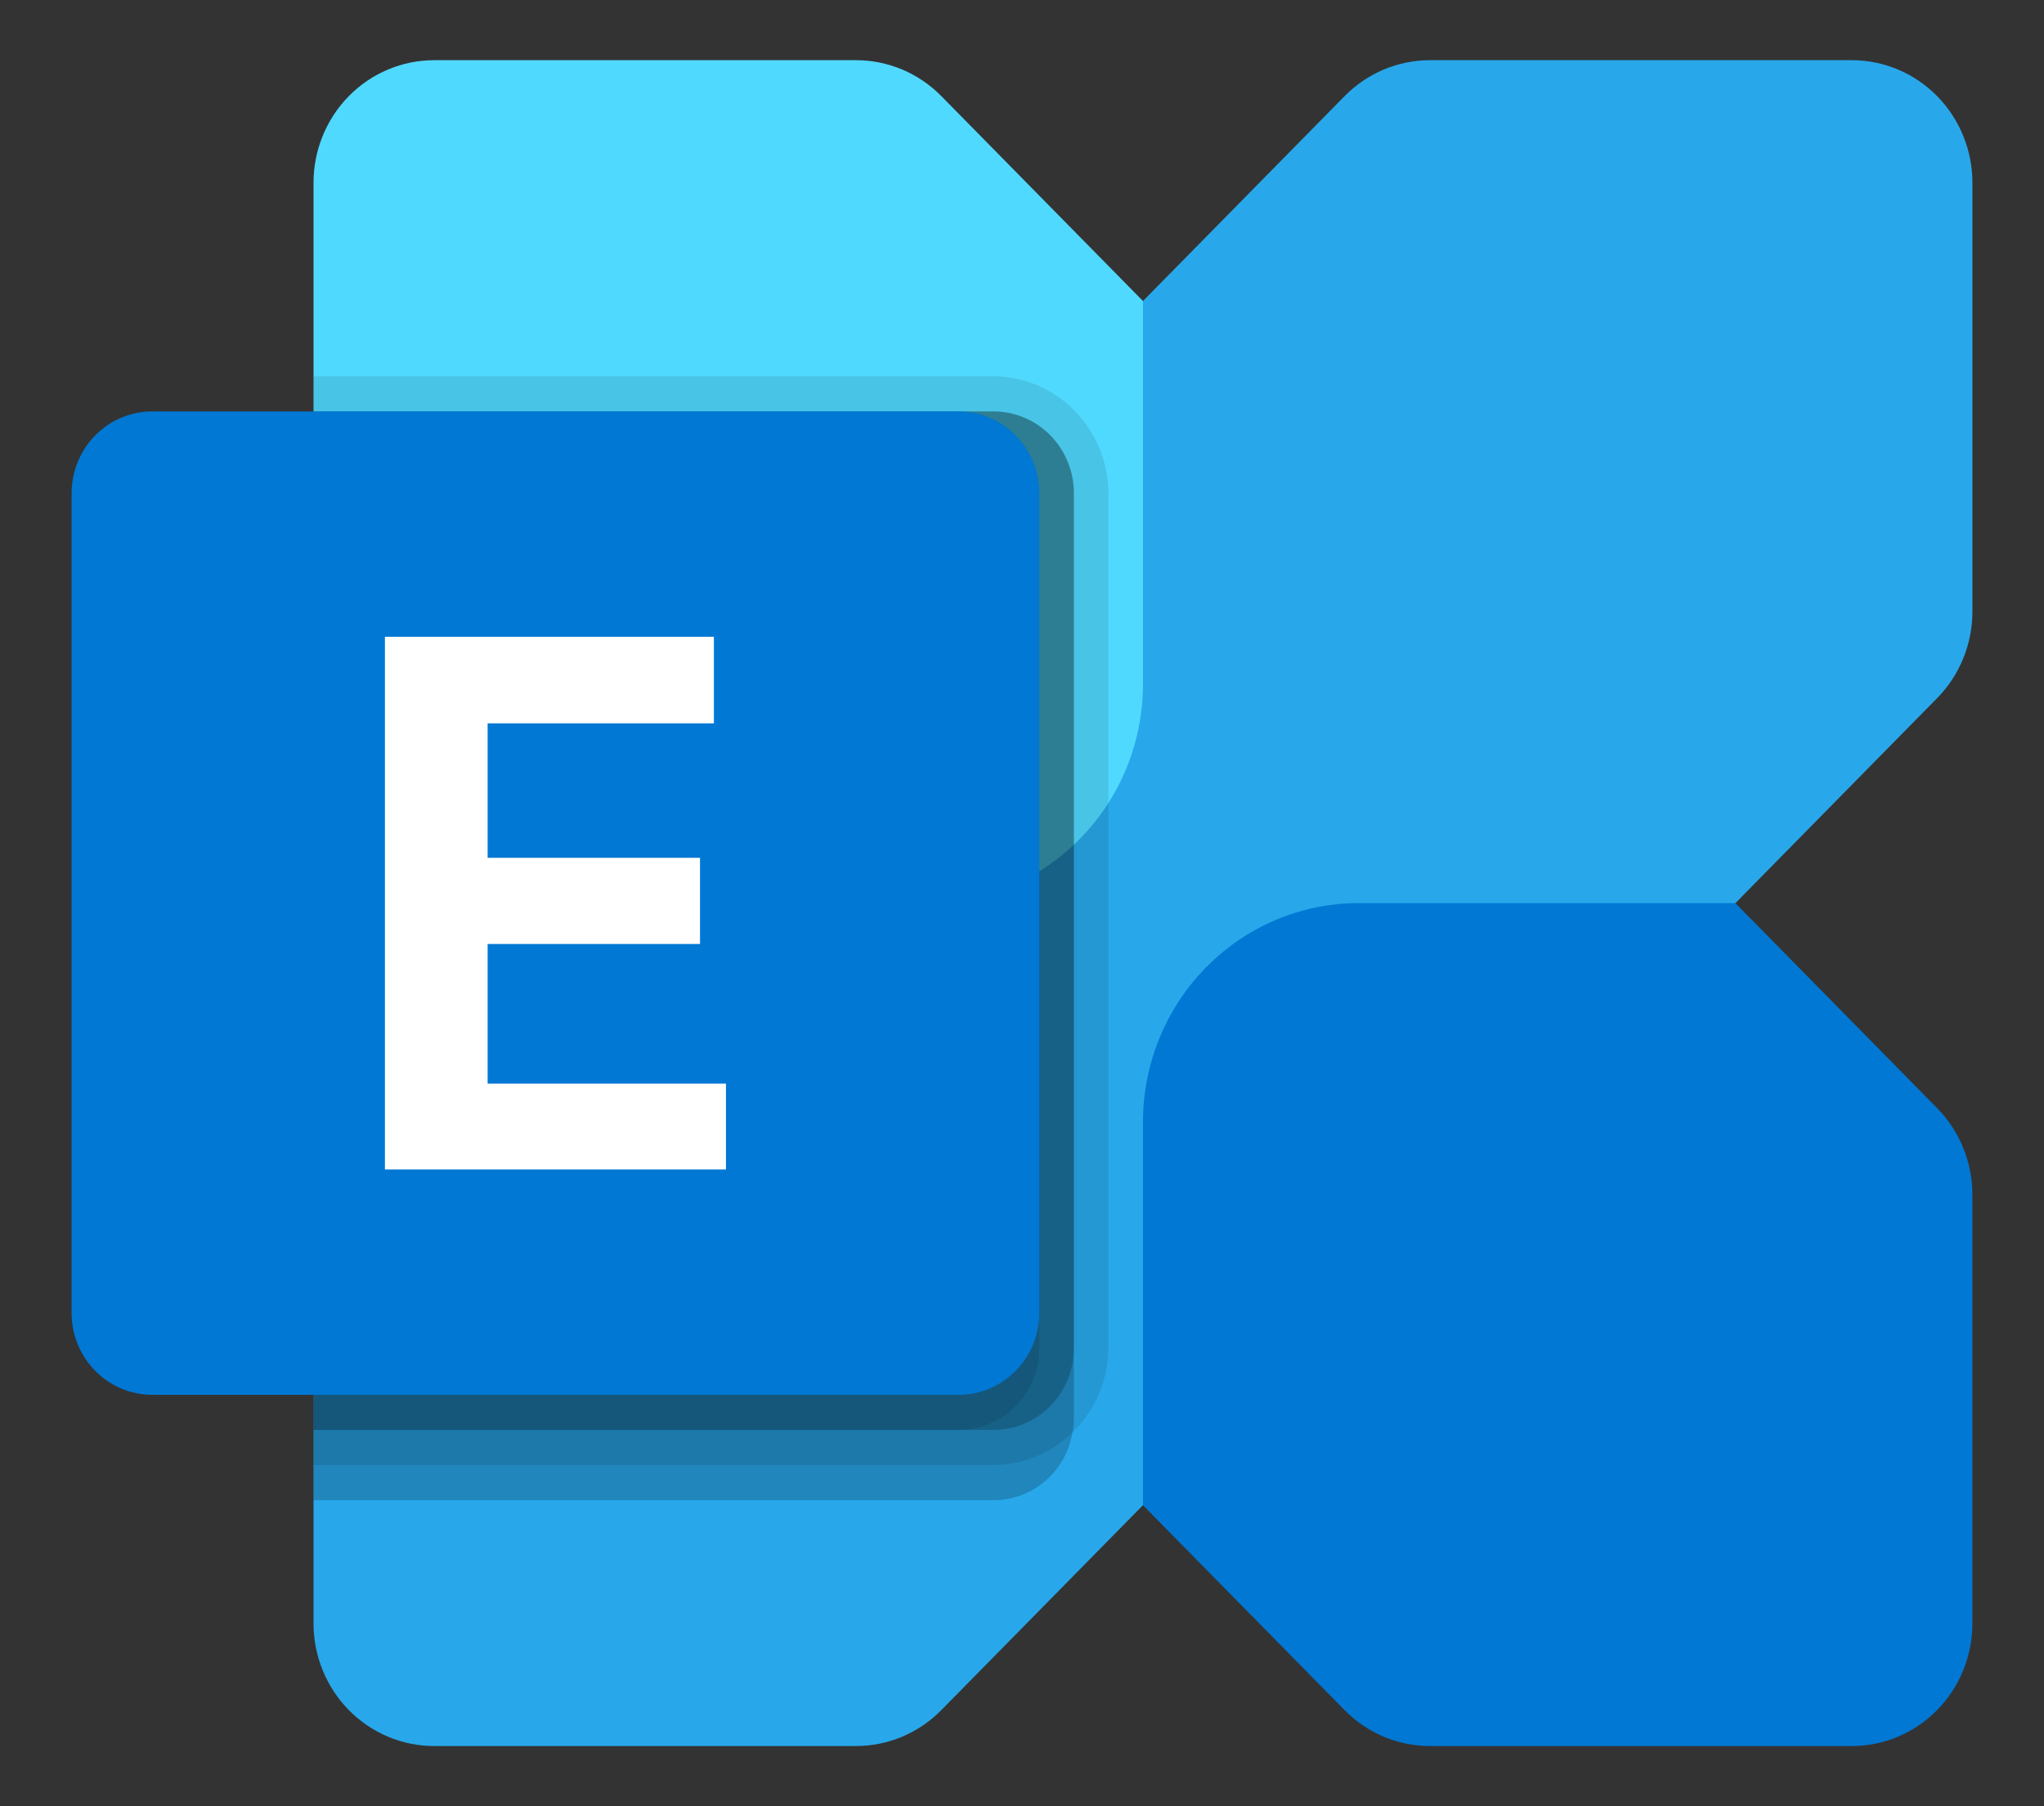 <?xml version="1.0" encoding="UTF-8"?> <svg xmlns="http://www.w3.org/2000/svg" width="129" height="114" viewBox="0 0 129 114" fill="none"><rect x="0" y="0" width="129" height="114" fill="#333333" stroke="none"/> <path d="M116.87 3.799H90.244C89.245 3.799 88.255 3.999 87.331 4.388C86.408 4.777 85.569 5.347 84.862 6.065L22.017 69.933C21.31 70.651 20.749 71.504 20.366 72.443C19.984 73.381 19.787 74.387 19.787 75.403V102.462C19.787 103.478 19.984 104.484 20.366 105.423C20.749 106.361 21.31 107.214 22.017 107.933C22.724 108.651 23.563 109.221 24.486 109.61C25.41 109.999 26.4 110.199 27.4 110.199H54.025C55.025 110.199 56.015 109.999 56.938 109.61C57.862 109.221 58.701 108.651 59.408 107.932L122.254 44.065C123.681 42.614 124.483 40.646 124.483 38.594V11.536C124.483 10.52 124.286 9.514 123.903 8.575C123.521 7.636 122.96 6.783 122.253 6.065C121.546 5.346 120.707 4.776 119.783 4.388C118.86 3.999 117.87 3.799 116.87 3.799Z" fill="#28A8EA"></path> <path d="M116.869 110.2H90.243C88.224 110.2 86.287 109.385 84.86 107.934L72.133 95V70.832C72.133 67.163 73.567 63.645 76.119 61.051C78.672 58.457 82.133 57 85.743 57H109.524L122.251 69.934C123.679 71.385 124.481 73.353 124.481 75.404V102.464C124.481 104.516 123.679 106.483 122.251 107.934C120.824 109.385 118.887 110.2 116.869 110.2Z" fill="#0078D4"></path> <path d="M27.399 3.799H54.025C56.044 3.799 57.98 4.614 59.408 6.065L72.135 18.999V43.167C72.135 44.983 71.783 46.782 71.099 48.46C70.415 50.138 69.412 51.663 68.148 52.947C66.885 54.232 65.384 55.251 63.733 55.946C62.082 56.641 60.312 56.999 58.525 56.999H34.743L22.017 44.065C20.589 42.614 19.787 40.646 19.787 38.594V11.535C19.787 9.483 20.589 7.516 22.017 6.065C23.444 4.614 25.381 3.799 27.399 3.799Z" fill="#50D9FF"></path> <path opacity="0.2" d="M67.773 31.132V89.519C67.778 89.817 67.748 90.114 67.686 90.405C67.487 91.604 66.876 92.693 65.961 93.476C65.046 94.26 63.887 94.688 62.691 94.683H19.787V25.967H62.691C63.358 25.966 64.02 26.098 64.637 26.358C65.254 26.617 65.814 26.997 66.287 27.477C66.759 27.957 67.133 28.527 67.388 29.154C67.643 29.781 67.774 30.453 67.773 31.132H67.773Z" fill="black"></path> <path opacity="0.1" d="M69.954 31.131V85.084C69.936 87.036 69.165 88.903 67.807 90.284C66.448 91.664 64.611 92.447 62.691 92.466H19.787V23.749H62.691C64.615 23.756 66.458 24.536 67.819 25.919C69.18 27.301 69.947 29.175 69.954 31.131H69.954Z" fill="black"></path> <path opacity="0.2" d="M67.773 31.132V85.085C67.774 85.764 67.643 86.436 67.388 87.063C67.133 87.69 66.759 88.26 66.287 88.74C65.815 89.22 65.254 89.6 64.637 89.859C64.02 90.118 63.358 90.251 62.691 90.25H19.787V25.967H62.691C63.358 25.966 64.02 26.098 64.637 26.358C65.254 26.617 65.814 26.997 66.287 27.477C66.759 27.957 67.133 28.527 67.388 29.154C67.643 29.781 67.774 30.453 67.773 31.132H67.773Z" fill="black"></path> <path opacity="0.1" d="M65.592 31.132V85.085C65.593 85.764 65.462 86.436 65.207 87.063C64.952 87.69 64.578 88.26 64.106 88.74C63.633 89.22 63.073 89.6 62.456 89.859C61.839 90.118 61.177 90.251 60.509 90.25H19.787V25.967H60.509C61.177 25.966 61.838 26.098 62.456 26.358C63.073 26.617 63.633 26.997 64.106 27.477C64.578 27.957 64.952 28.527 65.207 29.154C65.462 29.781 65.593 30.453 65.591 31.132H65.592Z" fill="black"></path> <path d="M60.501 25.967H9.607C6.796 25.967 4.518 28.282 4.518 31.139V82.861C4.518 85.718 6.796 88.034 9.607 88.034H60.501C63.312 88.034 65.59 85.718 65.59 82.861V31.139C65.59 28.282 63.312 25.967 60.501 25.967Z" fill="#0078D4"></path> <path d="M45.056 45.653H30.775V54.14H44.179V59.579H30.775V68.393H45.817V73.81H24.293V40.19H45.056V45.653Z" fill="white"></path> </svg> 